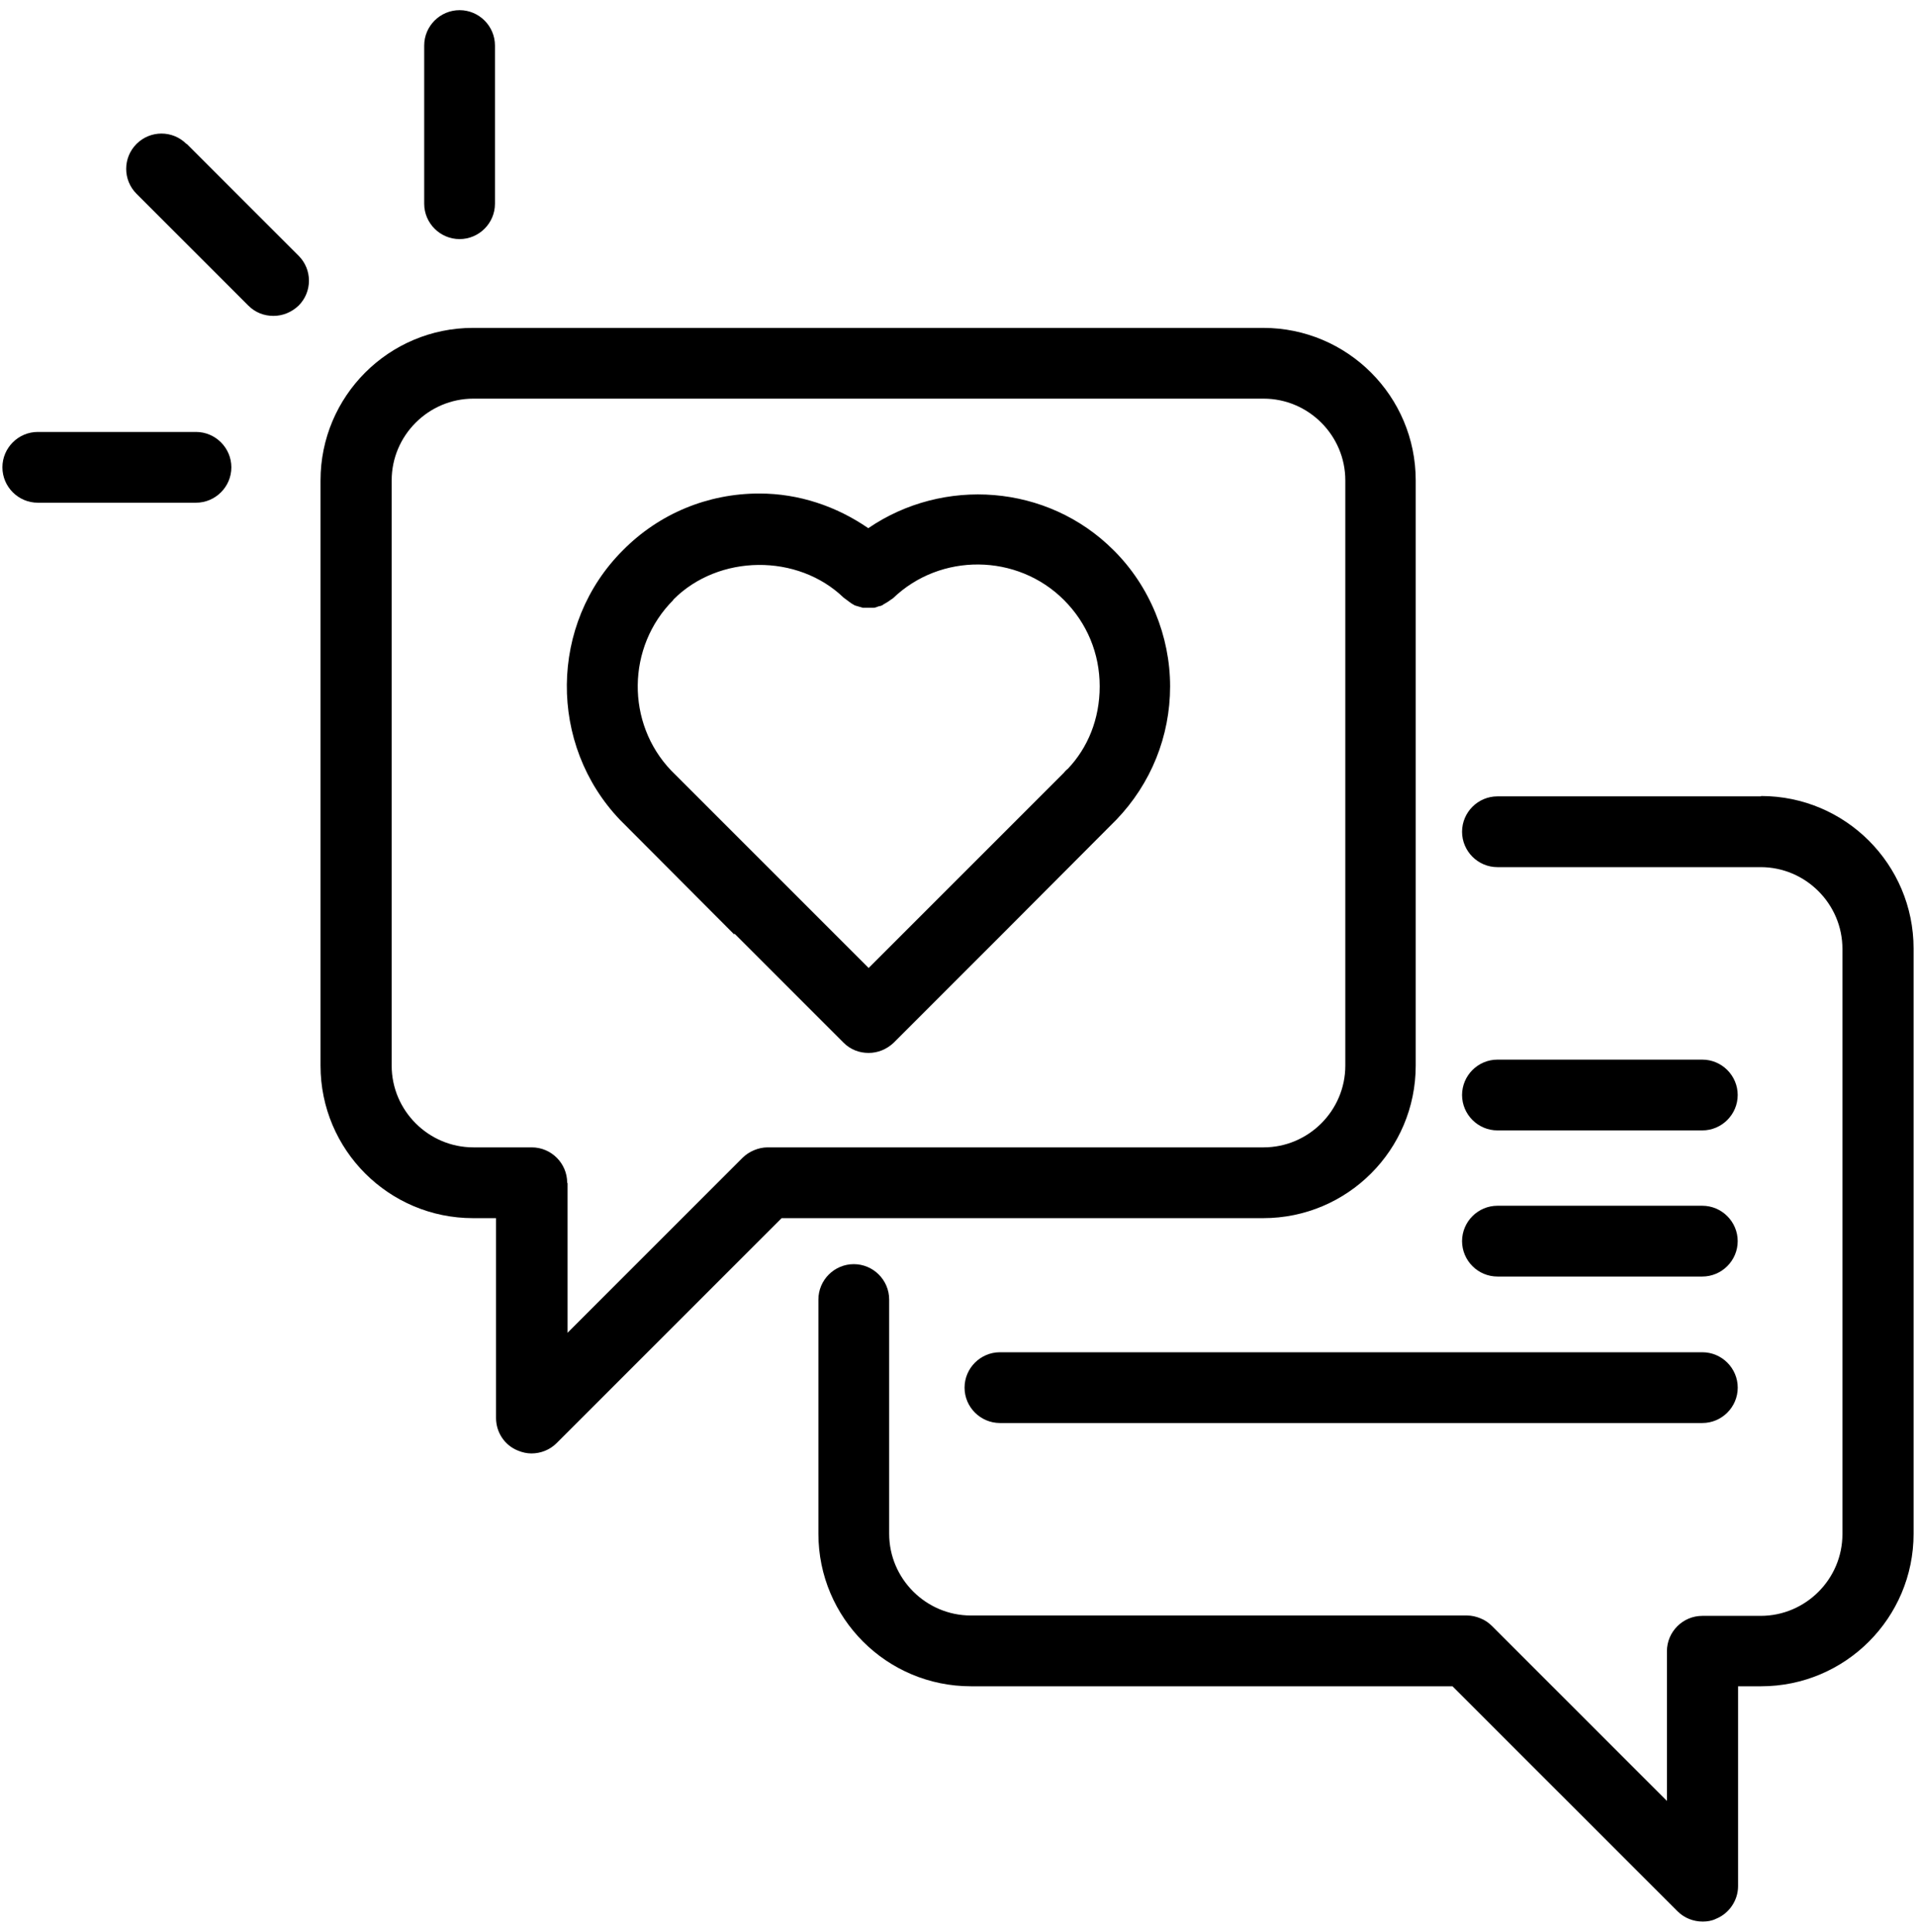 <?xml version="1.0" encoding="UTF-8"?>
<svg xmlns="http://www.w3.org/2000/svg" width="121" height="122" viewBox="0 0 121 122" fill="none">
  <path d="M79.774 76.933C85.093 76.933 89.406 72.62 89.406 67.301V30.339C89.406 25.021 85.093 20.708 79.774 20.708H29.874C24.555 20.708 20.242 25.021 20.242 30.339V67.301C20.242 72.62 24.555 76.933 29.874 76.933H31.326V89.558C31.326 90.452 31.862 91.279 32.712 91.614C32.98 91.726 33.27 91.793 33.561 91.793C34.142 91.793 34.723 91.57 35.147 91.145L49.36 76.933L79.774 76.933ZM35.819 74.698C35.819 73.469 34.813 72.463 33.584 72.463H29.897C27.059 72.463 24.735 70.139 24.735 67.301V30.339C24.735 27.501 27.059 25.177 29.897 25.177H79.798C82.636 25.177 84.96 27.501 84.96 30.339V67.301C84.96 70.139 82.636 72.463 79.798 72.463H48.468C48.178 72.463 47.887 72.53 47.619 72.642C47.351 72.754 47.105 72.91 46.881 73.134L35.842 84.173V74.72L35.819 74.698Z" fill="black"></path>
  <path d="M111.192 50.295H94.566C93.337 50.295 92.332 51.301 92.332 52.53C92.332 53.759 93.337 54.765 94.566 54.765H111.192C114.03 54.765 116.354 57.089 116.354 59.927V96.889C116.354 99.727 114.03 102.051 111.192 102.051H107.505C106.276 102.051 105.27 103.056 105.27 104.285V113.738L94.231 102.699C94.03 102.498 93.784 102.319 93.494 102.207C93.226 102.095 92.935 102.028 92.645 102.028H61.315C58.477 102.028 56.153 99.704 56.153 96.866V82.072C56.153 80.843 55.147 79.838 53.918 79.838C52.689 79.838 51.684 80.843 51.684 82.072V96.866C51.684 102.185 55.996 106.498 61.315 106.498H91.729L105.942 120.71C106.366 121.135 106.947 121.358 107.528 121.358C107.819 121.358 108.109 121.313 108.378 121.179C109.204 120.844 109.763 120.017 109.763 119.123V106.498H111.216C116.534 106.498 120.847 102.185 120.847 96.866V59.905C120.847 54.586 116.534 50.273 111.216 50.273L111.192 50.295Z" fill="black"></path>
  <path d="M107.507 85.402H63.149C61.92 85.402 60.914 86.408 60.914 87.637C60.914 88.866 61.92 89.871 63.149 89.871H107.507C108.736 89.871 109.742 88.866 109.742 87.637C109.742 86.408 108.736 85.402 107.507 85.402Z" fill="black"></path>
  <path d="M94.567 80.62H107.505C108.734 80.62 109.74 79.614 109.74 78.385C109.74 77.156 108.734 76.15 107.505 76.15H94.567C93.338 76.15 92.332 77.156 92.332 78.385C92.332 79.614 93.338 80.62 94.567 80.62Z" fill="black"></path>
  <path d="M94.567 71.391H107.505C108.734 71.391 109.74 70.385 109.74 69.156C109.74 67.927 108.734 66.921 107.505 66.921H94.567C93.338 66.921 92.332 67.927 92.332 69.156C92.332 70.385 93.338 71.391 94.567 71.391Z" fill="black"></path>
  <path d="M29.024 15.1C30.253 15.1 31.258 14.095 31.258 12.866V2.877C31.258 1.647 30.253 0.642 29.024 0.642C27.795 0.642 26.789 1.647 26.789 2.877V12.866C26.789 14.095 27.795 15.1 29.024 15.1Z" fill="black"></path>
  <path d="M11.773 9.089C10.902 8.218 9.494 8.218 8.622 9.089C7.751 9.961 7.751 11.369 8.622 12.24L15.684 19.302C16.131 19.748 16.689 19.95 17.27 19.95C17.852 19.95 18.41 19.726 18.857 19.302C19.729 18.43 19.729 17.022 18.857 16.151L11.796 9.089H11.773Z" fill="black"></path>
  <path d="M12.376 27.28H2.387C1.158 27.28 0.152 28.285 0.152 29.514C0.152 30.744 1.158 31.749 2.387 31.749H12.376C13.605 31.749 14.611 30.744 14.611 29.514C14.611 28.285 13.605 27.28 12.376 27.28Z" fill="black"></path>
  <path d="M46.387 58.967L53.27 65.85C53.716 66.296 54.275 66.498 54.856 66.498C55.437 66.498 55.996 66.274 56.443 65.85L63.303 58.989L70.32 51.95L70.499 51.771C72.689 49.492 73.895 46.497 73.895 43.346C73.895 40.196 72.622 37.022 70.32 34.743C66.141 30.564 59.571 30.117 54.834 33.358C52.823 31.972 50.454 31.168 47.951 31.168C44.689 31.168 41.627 32.441 39.348 34.743C34.677 39.391 34.61 47.034 39.169 51.794L39.348 51.973L46.365 59.012L46.387 58.967ZM42.521 37.872C45.381 34.989 50.387 34.944 53.292 37.76C53.292 37.76 53.337 37.782 53.359 37.805L53.627 38.006C53.716 38.073 53.806 38.14 53.895 38.184C53.917 38.184 53.94 38.207 53.962 38.229C54.029 38.252 54.119 38.274 54.186 38.296C54.297 38.319 54.387 38.363 54.498 38.386H54.834H55.147C55.258 38.386 55.37 38.341 55.482 38.296C55.549 38.274 55.638 38.274 55.705 38.229C55.728 38.229 55.75 38.207 55.772 38.184C55.862 38.14 55.951 38.073 56.04 38.028C56.13 37.961 56.242 37.894 56.331 37.827C56.331 37.827 56.376 37.805 56.398 37.782C59.392 34.9 64.242 34.944 67.191 37.894C68.644 39.346 69.448 41.268 69.448 43.346C69.448 45.425 68.689 47.235 67.437 48.553C67.393 48.576 67.214 48.754 67.192 48.799L54.856 61.134L42.387 48.665C39.526 45.67 39.571 40.844 42.521 37.894L42.521 37.872Z" fill="black"></path>
</svg>
